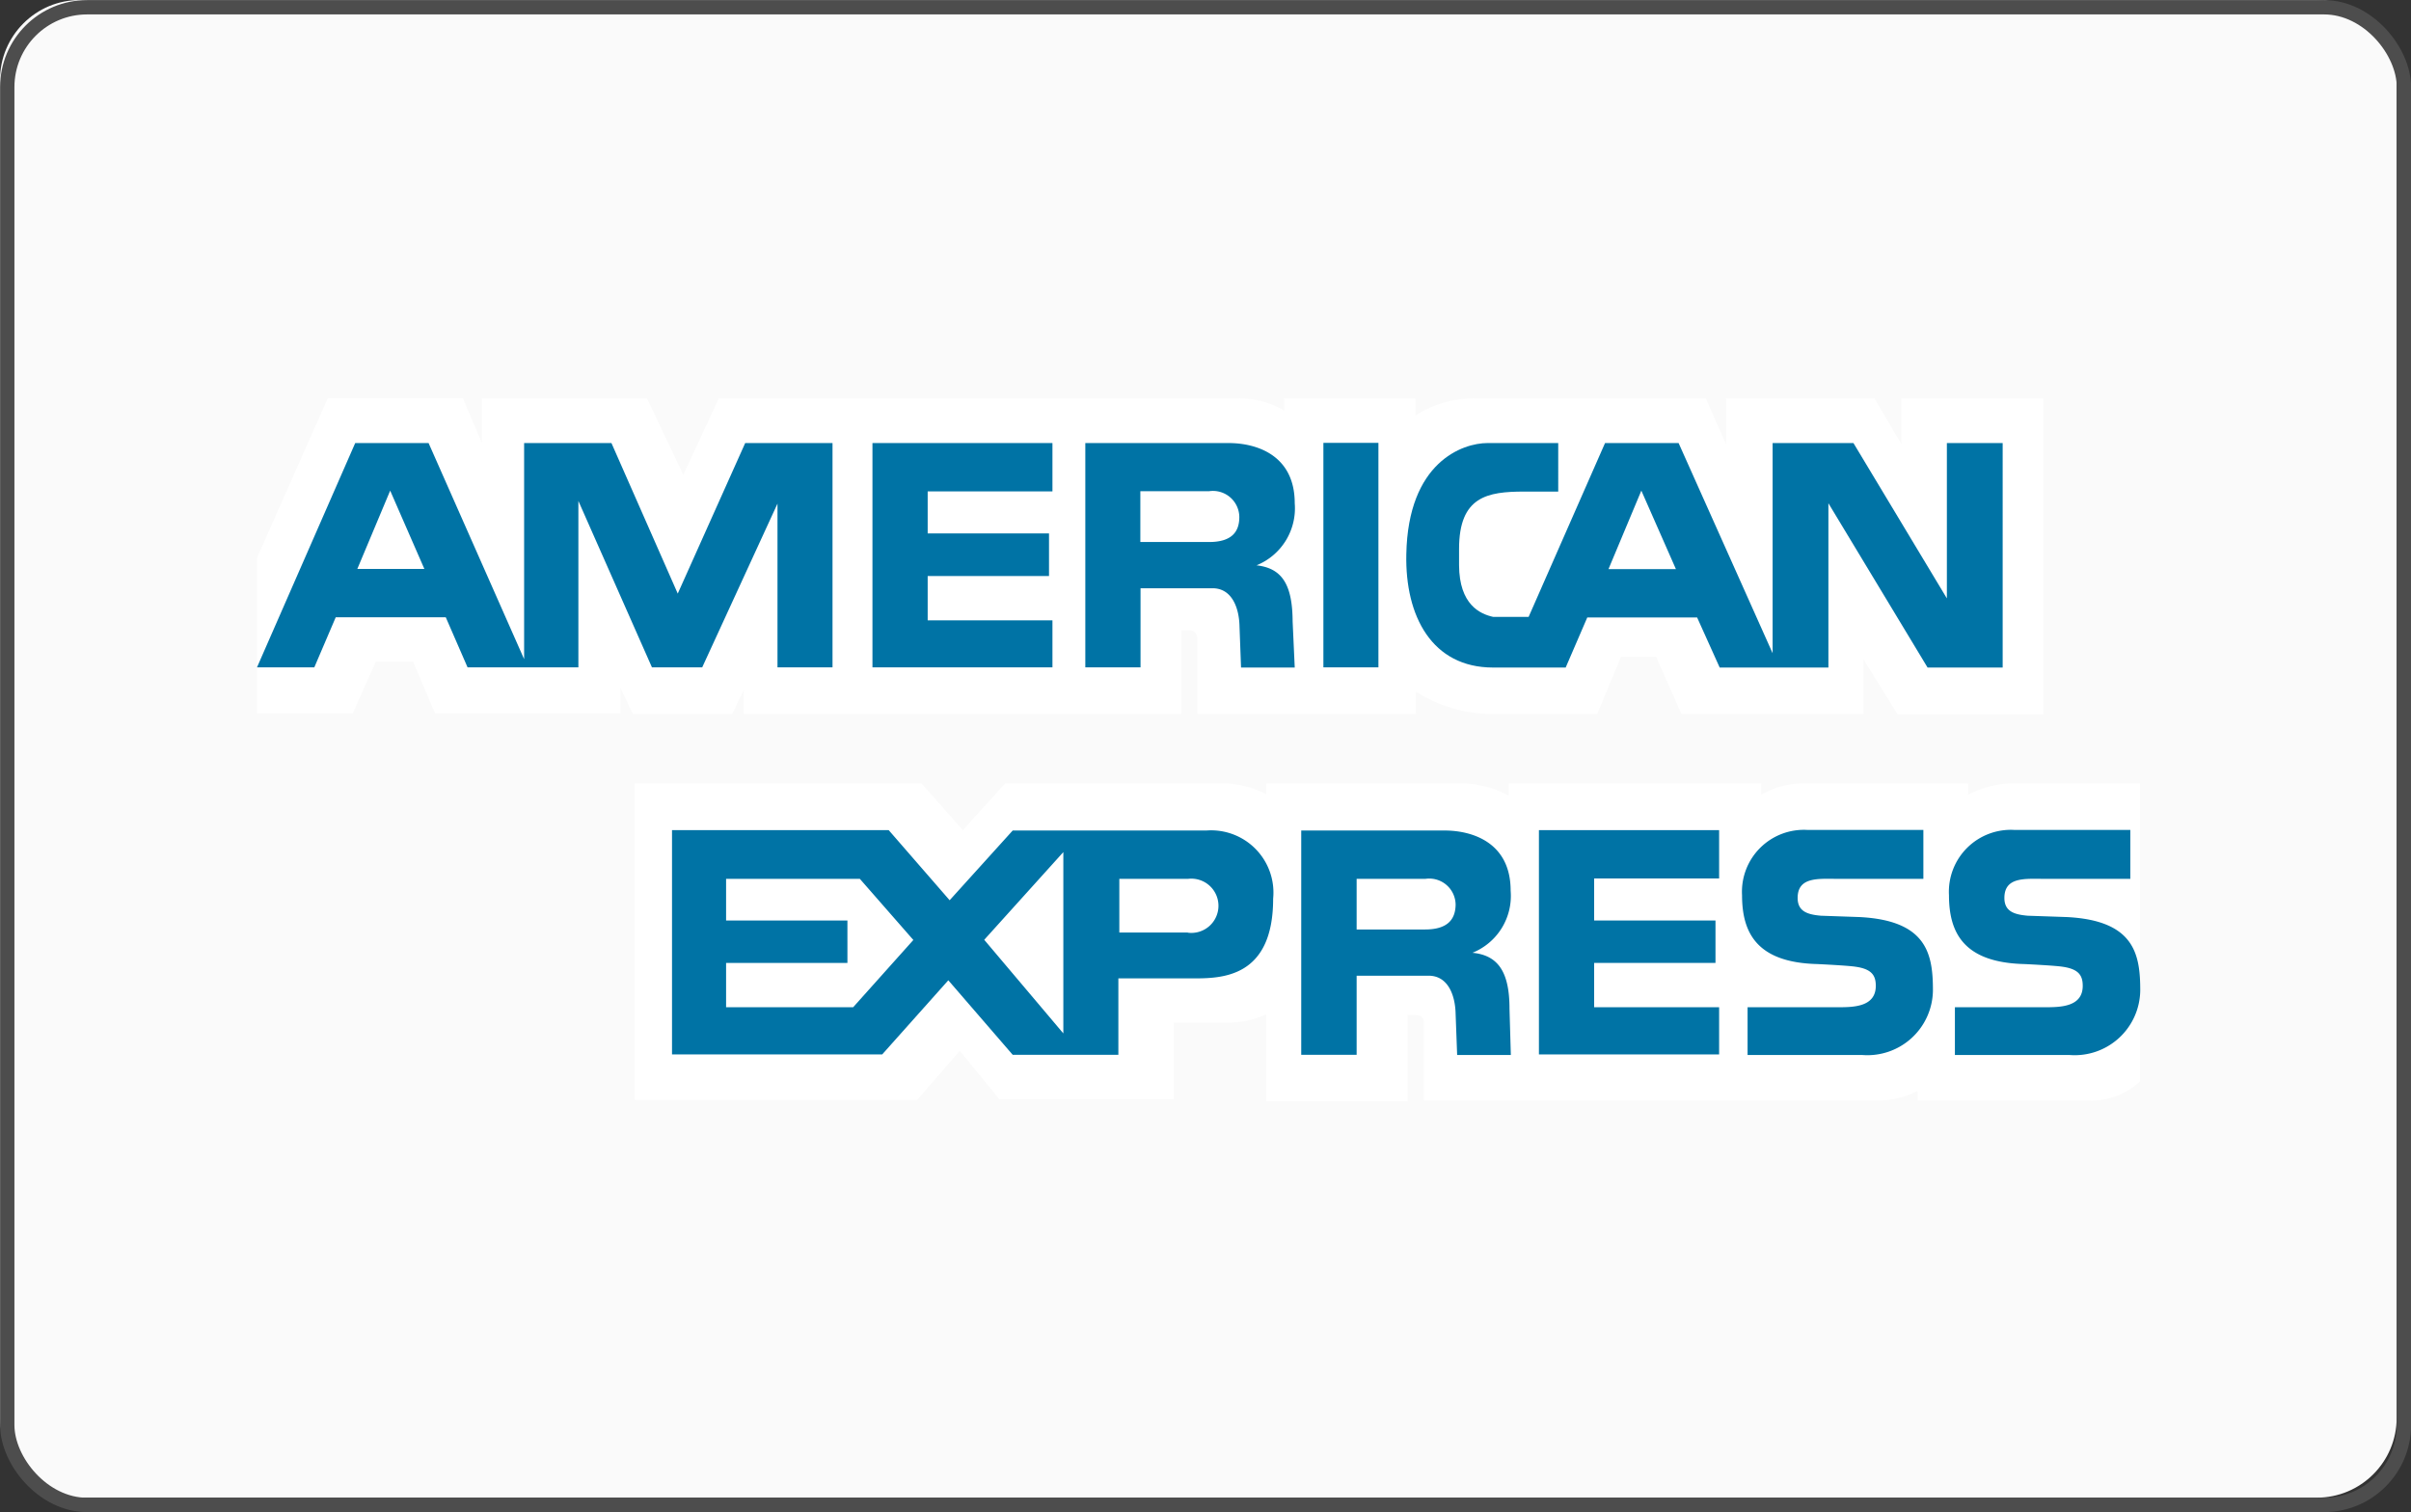 <svg xmlns="http://www.w3.org/2000/svg" viewBox="0 0 126.18 79.14"><rect x="0" y="0" width="126.18" height="79.14" fill="#333333" stroke="none"/><defs><style>.cls-1{fill:#fafafa;}.cls-2{fill:#fff;}.cls-3{fill:#0073a5;}.cls-4{fill:none;stroke:#4d4d4d;stroke-miterlimit:3.86;stroke-width:0.75px;}</style></defs><title>amex</title><g id="AmEx"><rect class="cls-1" width="125.43" height="78.39" rx="4.18"/><path class="cls-2" d="M39.92,38.37V37.12l-.6,1.25h-5.2L33.47,37v1.34h-9.7l-1.15-2.71H20.67l-1.21,2.71h-5V30.18l3.7-8.35h7.06l1,2.36V21.85h8.64l1.9,4,1.86-4H65.84a4.66,4.66,0,0,1,2.37.64v-.64h6.87v.9a5.62,5.62,0,0,1,3.06-.9H90.27l1.06,2.4v-2.4H99.1l1.41,2.4v-2.4h7.43V38.39h-7.63L98.52,35.5v2.87H89l-1.33-3H85.84l-1.25,3H78.85A7.51,7.51,0,0,1,75.1,37.2v1.17H63.67V34.51c0-.56-.43-.52-.43-.52h-.41v4.38Z" transform="translate(-1 -1)"/><path class="cls-2" d="M34.22,42h15l2.17,2.45L53.61,42H65.16a5.21,5.21,0,0,1,2.11.57V42H77.55a5.29,5.29,0,0,1,2.41.65V42H93.17v.6a4.49,4.49,0,0,1,2.21-.6H104v.6a5.25,5.25,0,0,1,2.23-.6H113v15.6a3.73,3.73,0,0,1-2.73,1h-8.91v-.5a4.56,4.56,0,0,1-2.14.5H75.52v-4c0-.39-.17-.47-.52-.47h-.33v4.51h-7.4V54.09a5,5,0,0,1-2.19.44H62.42v4H53.3L51.23,56,49,58.57H34.22Z" transform="translate(-1 -1)"/><polygon class="cls-3" points="80.54 43.45 89.97 43.45 89.97 45.98 83.43 45.98 83.43 48.18 89.78 48.18 89.78 50.4 83.43 50.4 83.43 52.72 89.97 52.72 89.97 55.19 80.54 55.19 80.54 43.45"/><path class="cls-3" d="M109.17,49c3.54.18,3.84,1.95,3.84,3.84a3.43,3.43,0,0,1-3.7,3.38h-6V53.72H108c.8,0,2,0,2-1.12,0-.54-.21-.88-1.06-1-.38-.06-1.78-.13-2-.14-3.2-.08-3.94-1.67-3.94-3.61a3.24,3.24,0,0,1,3.43-3.41h6.06V47H108c-1,0-2.1-.12-2.1,1,0,.72.54.87,1.22.93Z" transform="translate(-1 -1)"/><path class="cls-3" d="M98.32,49c3.54.18,3.84,1.95,3.84,3.84a3.43,3.43,0,0,1-3.7,3.38h-6V53.72h4.71c.8,0,2,0,2-1.12,0-.54-.21-.88-1.06-1-.38-.06-1.79-.13-2-.14-3.2-.08-3.94-1.67-3.94-3.61a3.24,3.24,0,0,1,3.43-3.41h6.06V47H97.18c-1,0-2.1-.12-2.1,1,0,.72.54.87,1.22.93Z" transform="translate(-1 -1)"/><path class="cls-3" d="M64.14,44.47H54l-3.3,3.65-3.19-3.67H36.17V56.19h11l3.46-3.88L54,56.21h5.53v-4h3.88c1.49,0,4.22,0,4.22-4.17A3.26,3.26,0,0,0,64.14,44.47ZM45.65,53.72H39V51.4h6.35V49.18H39V47l7,0,2.8,3.2Zm11,1.37-4.14-4.9,4.14-4.59Zm6.5-5.28H59.58V47h3.6a1.42,1.42,0,1,1,0,2.82Z" transform="translate(-1 -1)"/><path class="cls-3" d="M78.06,50.87a3.21,3.21,0,0,0,2-3.25c0-2.52-2-3.15-3.46-3.15H69.1V56.21H72V52.07h3.77c1,0,1.39,1,1.41,2l.08,2.15h2.81L80,53.8C80,51.91,79.43,51,78.06,50.87Zm-2.48-1.22H72V47h3.6a1.38,1.38,0,0,1,1.58,1.35C77.17,49.13,76.75,49.65,75.58,49.65Z" transform="translate(-1 -1)"/><rect class="cls-3" x="69.26" y="23.18" width="2.88" height="11.75"/><polygon class="cls-3" points="45.66 23.19 55.08 23.19 55.08 25.72 48.55 25.72 48.55 27.92 54.9 27.92 54.9 30.15 48.55 30.15 48.55 32.47 55.08 32.47 55.08 34.93 45.66 34.93 45.66 23.19"/><path class="cls-3" d="M66.76,30.59a3.22,3.22,0,0,0,2-3.25c0-2.52-2-3.15-3.46-3.15h-7.5V35.93h2.89V31.79h3.77c1,0,1.39,1,1.41,2l.08,2.15h2.81l-.11-2.41C68.64,31.63,68.12,30.74,66.76,30.59Zm-2.49-1.22H60.68V26.71h3.6a1.38,1.38,0,0,1,1.58,1.35C65.86,28.85,65.45,29.37,64.27,29.37Z" transform="translate(-1 -1)"/><path class="cls-3" d="M40,24.19l-3.53,7.88L33,24.19H28.43V35.5l-5-11.31H19.59L14.45,35.93h3l1.12-2.62h5.76l1.14,2.62h5.8V27.22l3.85,8.71h2.63l3.94-8.57v8.57h2.88V24.19ZM19.7,30.78l1.72-4.1,1.79,4.1Z" transform="translate(-1 -1)"/><path class="cls-3" d="M102.89,24.19v8.13L98,24.19H93.77v11l-4.92-11H85l-4,9.1s-1.68,0-1.85,0c-.69-.15-1.78-.64-1.79-2.71v-.85c0-2.75,1.49-3,3.41-3h1.78V24.19H78.85c-1.31,0-4.16,1-4.25,5.82-.07,3.25,1.35,5.93,4.54,5.93h3.8l1.13-2.62h5.75L91,35.94h5.69v-8.6l5.19,8.6h3.93V24.19Zm-17.71,6.6,1.72-4.11,1.81,4.11Z" transform="translate(-1 -1)"/></g><g id="Rahmen"><rect class="cls-4" x="0.38" y="0.38" width="125.43" height="78.39" rx="4.18"/></g></svg>
